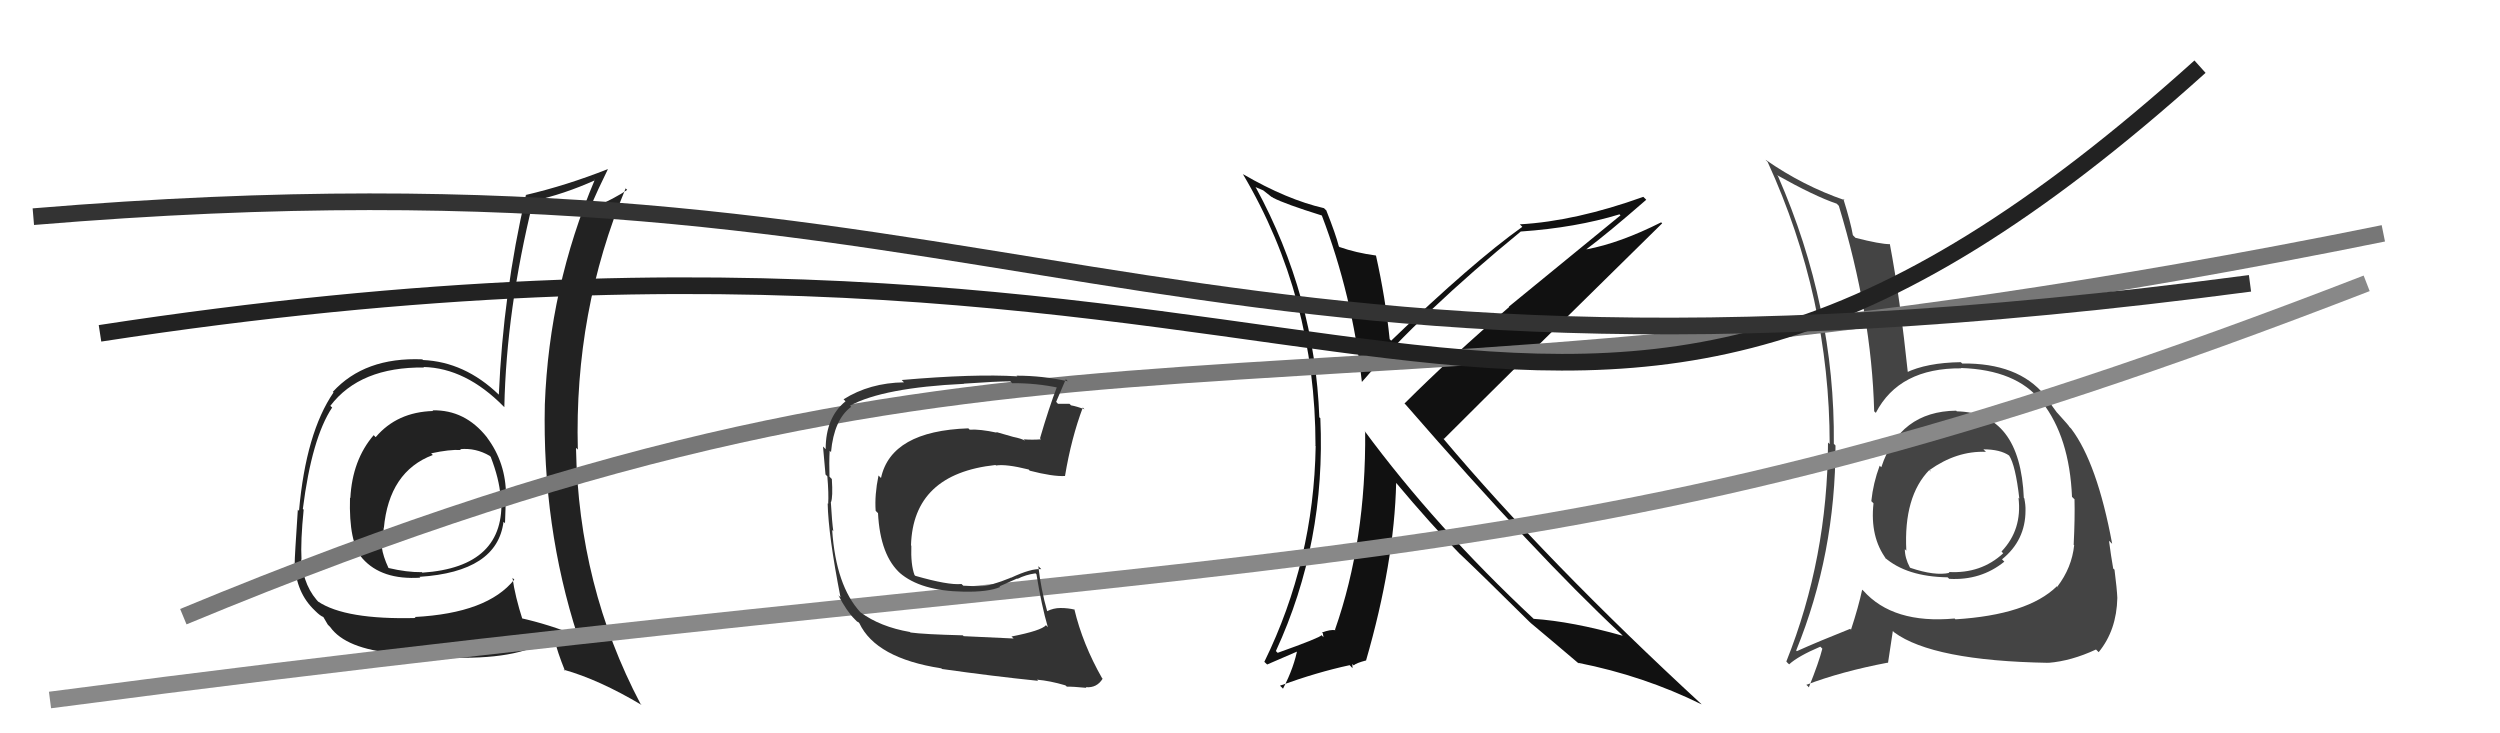 <svg xmlns="http://www.w3.org/2000/svg" width="150" height="44" viewBox="0,0,150,44"><path fill="#444" d="M117.49 24.77L117.38 24.65L117.37 24.64Q113.98 24.68 112.88 28.03L112.85 28.01L112.78 27.94Q112.39 28.99 112.28 30.06L112.28 30.07L112.41 30.20Q112.19 32.22 113.18 33.55L113.18 33.55L113.07 33.44Q114.39 34.60 116.86 34.64L116.86 34.64L116.95 34.73Q118.85 34.84 120.26 33.70L120.09 33.53L120.12 33.56Q121.53 32.42 121.53 30.63L121.65 30.75L121.53 30.63Q121.54 30.30 121.46 29.92L121.54 29.99L121.43 29.88Q121.21 24.75 117.40 24.68ZM117.33 37.17L117.43 37.27L117.28 37.11Q113.58 37.45 111.79 35.43L111.83 35.47L111.73 35.38Q111.51 36.41 111.06 37.78L111.13 37.86L111.01 37.73Q109.07 38.50 107.81 39.07L107.91 39.17L107.77 39.03Q110.13 33.24 110.13 26.73L110.07 26.67L110.03 26.63Q110.11 18.41 106.68 10.57L106.56 10.44L106.61 10.50Q108.87 11.77 110.20 12.22L110.27 12.29L110.33 12.35Q112.30 18.85 112.45 24.67L112.48 24.71L112.55 24.77Q113.95 22.07 117.68 22.10L117.77 22.19L117.66 22.08Q120.97 22.19 122.45 24.05L122.53 24.13L122.52 24.12Q124.17 26.23 124.32 29.81L124.43 29.92L124.47 29.95Q124.50 31.09 124.42 32.69L124.42 32.69L124.45 32.71Q124.31 34.06 123.44 35.20L123.57 35.34L123.41 35.18Q121.66 36.89 117.32 37.16ZM122.84 39.71L122.85 39.72L122.91 39.77Q124.28 39.66 125.76 38.97L125.88 39.09L125.92 39.13Q127.00 37.81 127.04 35.87L127.00 35.83L127.04 35.88Q127.02 35.36 126.87 34.18L126.76 34.08L126.79 34.10Q126.66 33.36 126.54 32.45L126.59 32.49L126.73 32.63Q125.83 27.78 124.27 25.72L124.34 25.79L124.15 25.60Q124.22 25.63 123.42 24.75L123.48 24.82L123.40 24.73Q123.25 24.55 122.72 23.75L122.64 23.67L122.68 23.71Q121.08 21.77 117.73 21.81L117.64 21.72L117.65 21.73Q115.59 21.76 114.34 22.37L114.50 22.54L114.49 22.53Q114.00 17.84 113.39 14.64L113.40 14.66L113.39 14.65Q112.82 14.65 111.33 14.27L111.20 14.14L111.17 14.10Q111.05 13.38 110.60 11.93L110.58 11.91L110.68 12.01Q108.18 11.15 105.94 9.59L105.94 9.60L106.06 9.72Q109.78 17.85 109.78 26.64L109.72 26.59L109.68 26.55Q109.66 33.49 107.18 39.69L107.27 39.79L107.35 39.86Q107.88 39.37 109.22 38.80L109.20 38.78L109.34 38.92Q109.14 39.72 108.53 41.24L108.45 41.15L108.38 41.09Q110.48 40.29 113.26 39.76L113.28 39.78L113.57 37.86L113.65 37.94Q115.97 39.65 122.90 39.77ZM118.97 26.93L119.10 27.06L119.00 26.96Q120.02 26.96 120.56 27.34L120.53 27.31L120.54 27.32Q120.93 27.90 121.16 29.92L121.24 29.99L121.11 29.87Q121.34 31.78 120.09 33.09L120.10 33.10L120.19 33.20Q118.86 34.43 116.92 34.32L116.94 34.34L116.97 34.37Q116.10 34.57 114.62 34.07L114.54 33.99L114.59 34.04Q114.29 33.48 114.29 32.94L114.22 32.88L114.38 33.04Q114.21 29.78 115.77 28.19L115.81 28.22L115.85 28.30L115.76 28.21Q117.40 27.04 119.16 27.11Z"/><path fill="#111" d="M79.20 12.81L79.28 12.90L79.31 12.93Q81.14 17.73 81.71 22.90L81.66 22.85L81.72 22.91Q85.36 18.71 91.26 13.88L91.34 13.95L91.27 13.89Q94.55 13.66 97.17 12.86L97.23 12.92L90.53 18.40L90.55 18.42Q87.13 21.36 84.27 24.21L84.29 24.23L84.36 24.30Q92.18 33.30 97.24 38.02L97.39 38.17L97.38 38.15Q94.34 37.29 92.02 37.13L91.86 36.97L92.01 37.12Q86.14 31.64 81.84 25.81L81.87 25.85L81.91 25.88Q81.97 32.45 80.10 37.78L80.15 37.83L80.13 37.81Q79.82 37.76 79.32 37.95L79.37 38.00L79.41 38.23L79.29 38.11Q79.21 38.26 76.66 39.17L76.49 39.00L76.55 39.07Q79.56 32.56 79.22 25.09L79.16 25.04L79.16 25.04Q78.89 17.76 75.35 11.25L75.32 11.22L75.79 11.42L76.30 11.82L76.34 11.83L76.39 11.87Q77.10 12.24 79.31 12.93ZM79.57 12.61L79.55 12.60L79.44 12.49Q77.22 11.98 74.60 10.46L74.63 10.49L74.57 10.44Q78.93 17.80 78.93 26.74L78.88 26.70L78.94 26.76Q78.83 33.65 75.86 39.71L76.03 39.87L78.04 39.00L77.87 38.83Q77.66 40.02 76.98 41.32L76.86 41.20L76.80 41.14Q79.03 40.33 80.98 39.91L81.15 40.09L81.14 39.84L81.22 39.92Q81.38 39.78 81.95 39.63L81.89 39.57L81.96 39.64Q83.66 33.76 83.77 28.96L83.77 28.96L83.75 28.95Q85.84 31.45 87.67 33.32L87.66 33.31L87.60 33.24Q88.86 34.43 91.86 37.40L91.76 37.30L91.91 37.44L91.82 37.36Q92.96 38.31 94.83 39.90L94.82 39.90L94.69 39.77Q98.63 40.55 102.09 42.26L102.01 42.17L102.12 42.28Q92.79 33.68 86.55 26.26L86.65 26.36L86.63 26.34Q90.97 22.00 99.73 13.40L99.82 13.49L99.67 13.34Q97.21 14.58 95.20 14.96L95.06 14.82L95.19 14.95Q96.45 14.01 98.77 11.99L98.77 11.98L98.60 11.81Q94.54 13.27 91.19 13.46L91.34 13.61L91.34 13.61Q88.34 15.75 83.47 20.44L83.36 20.33L83.38 20.35Q83.13 17.89 82.56 15.34L82.54 15.33L82.55 15.33Q81.36 15.17 80.37 14.82L80.40 14.86L80.33 14.78Q80.15 14.07 79.58 12.63Z"/><path fill="#222" d="M25.91 24.57L25.90 24.56L25.99 24.66Q23.82 24.72 22.54 26.23L22.46 26.15L22.42 26.11Q21.14 27.60 21.02 29.89L21.04 29.91L21.00 29.86Q20.92 32.56 21.75 33.51L21.89 33.64L21.75 33.51Q22.90 34.81 25.22 34.66L25.14 34.58L25.17 34.61Q29.83 34.31 30.21 31.31L30.31 31.40L30.30 31.40Q30.34 30.53 30.34 29.73L30.33 29.71L30.36 29.74Q30.36 27.77 29.22 26.25L29.23 26.25L29.21 26.23Q27.90 24.58 25.96 24.62ZM30.82 34.74L30.88 34.80L30.86 34.77Q29.26 36.79 24.88 37.02L25.00 37.14L24.95 37.08Q20.72 37.19 19.08 36.09L19.19 36.21L19.23 36.24Q18.22 35.27 18.07 33.56L18.02 33.51L18.09 33.58Q18.03 32.45 18.22 30.58L18.14 30.51L18.17 30.54Q18.71 26.28 19.93 24.45L19.87 24.40L19.82 24.35Q21.60 22.01 25.44 22.05L25.41 22.02L25.41 22.02Q27.95 22.08 30.23 24.40L30.11 24.28L30.26 24.43Q30.38 18.61 31.98 12.10L31.81 11.93L31.95 12.07Q33.85 11.65 35.71 10.81L35.60 10.70L35.69 10.78Q32.95 17.26 32.69 24.27L32.76 24.34L32.69 24.27Q32.53 31.57 34.66 38.16L34.59 38.08L34.66 38.16Q32.93 37.46 31.22 37.08L31.37 37.23L31.37 37.23Q30.90 35.77 30.75 34.67ZM33.81 40.16L33.79 40.14L33.82 40.18Q35.95 40.78 38.50 42.30L38.47 42.27L38.43 42.23Q34.71 35.17 34.56 26.87L34.70 27.00L34.67 26.97Q34.45 18.69 37.54 11.30L37.48 11.25L37.63 11.39Q36.96 11.87 35.51 12.51L35.39 12.39L35.42 12.42Q35.87 11.38 36.47 10.16L36.35 10.04L36.46 10.15Q33.98 11.13 31.54 11.70L31.65 11.81L31.55 11.72Q30.19 17.59 29.93 23.68L29.84 23.59L29.92 23.67Q27.88 21.71 25.37 21.60L25.43 21.66L25.34 21.56Q21.88 21.42 19.97 23.51L20.03 23.57L20.01 23.55Q18.36 25.96 17.94 30.65L17.97 30.68L17.87 30.58Q17.68 33.40 17.68 33.82L17.57 33.70L17.69 33.82Q17.76 35.57 18.90 36.64L18.89 36.63L18.93 36.67Q19.21 36.95 19.40 37.02L19.40 37.02L19.67 37.48L19.81 37.62Q20.74 38.93 23.71 39.20L23.65 39.14L23.68 39.17Q25.98 39.41 27.35 39.48L27.20 39.34L27.32 39.46Q31.41 39.55 33.12 38.22L33.19 38.29L33.27 38.37Q33.44 39.11 33.90 40.25ZM27.62 26.96L27.66 27.01L27.61 26.95Q28.54 26.86 29.38 27.35L29.46 27.43L29.45 27.43Q29.95 28.73 30.03 29.76L30.00 29.73L30.07 29.80Q30.37 34.02 25.34 34.36L25.27 34.28L25.31 34.33Q24.41 34.34 23.31 34.08L23.23 34.00L23.31 34.08Q22.98 33.37 22.91 32.84L23.08 33.01L22.95 32.88Q22.98 32.31 23.02 31.70L22.90 31.58L23.03 31.70Q23.34 28.29 25.97 27.30L26.02 27.35L25.87 27.20Q26.97 26.96 27.65 27.00Z"/><path d="M11 37 C64 15,74 28,143 14" stroke="#777" fill="none"/><path d="M6 20 C84 8,92 40,132 4" stroke="#222" fill="none"/><path d="M2 13 C62 8,67 26,135 17" stroke="#333" fill="none"/><path d="M3 42 C79 32,93 36,142 17" stroke="#888" fill="none"/><path fill="#333" d="M60.71 38.21L60.82 38.31L57.82 38.17L57.77 38.12Q55.43 38.06 54.63 37.95L54.64 37.96L54.60 37.92Q52.81 37.61 51.63 36.74L51.47 36.58L51.62 36.73Q50.16 35.15 49.93 31.80L50.01 31.88L50.00 31.88Q49.92 31.34 49.85 30.12L50.01 30.28L49.86 30.13Q49.98 29.84 49.91 28.73L49.91 28.74L49.77 28.60Q49.74 27.77 49.78 27.05L49.89 27.15L49.86 27.13Q50.04 25.17 51.07 24.41L51.04 24.38L51.00 24.34Q53.00 23.26 57.84 23.03L57.76 22.96L57.82 23.02Q59.82 22.88 60.62 22.88L60.72 22.98L60.72 22.99Q62.20 22.98 63.57 23.28L63.51 23.23L63.44 23.15Q62.93 24.48 62.40 26.30L62.33 26.23L62.46 26.36Q61.92 26.40 61.43 26.36L61.36 26.29L61.50 26.44Q61.31 26.32 60.78 26.21L60.78 26.21L59.77 25.92L59.81 25.96Q58.79 25.74 58.18 25.78L58.16 25.76L58.10 25.70Q53.47 25.86 52.86 28.68L52.83 28.65L52.71 28.53Q52.47 29.70 52.54 30.65L52.66 30.77L52.68 30.78Q52.81 33.35 54.05 34.43L53.95 34.34L53.97 34.36Q55.23 35.46 57.82 35.50L57.79 35.47L57.81 35.50Q59.29 35.53 60.01 35.22L59.97 35.18L61.03 34.71L61.05 34.73Q61.55 34.48 62.13 34.40L62.25 34.53L62.19 34.47Q62.49 36.33 62.87 37.63L62.72 37.47L62.76 37.51Q62.48 37.84 60.69 38.19ZM63.97 41.16L64.01 41.20L64.01 41.20Q64.34 41.19 65.18 41.27L65.17 41.26L65.15 41.23Q65.81 41.29 66.16 40.72L66.15 40.71L66.13 40.70Q64.96 38.65 64.46 36.55L64.56 36.65L64.49 36.58Q64.09 36.48 63.63 36.48L63.75 36.60L63.63 36.48Q63.21 36.48 62.83 36.67L62.91 36.75L62.83 36.67Q62.46 35.38 62.30 33.97L62.47 34.14L62.48 34.15Q61.89 34.09 60.67 34.66L60.60 34.59L60.66 34.66Q59.39 35.17 58.90 35.17L58.83 35.11L58.89 35.17Q58.40 35.18 57.80 35.14L57.88 35.22L57.69 35.04Q56.90 35.12 54.92 34.55L54.90 34.53L54.87 34.50Q54.64 33.88 54.68 32.74L54.67 32.73L54.66 32.73Q54.78 28.43 59.73 27.90L59.70 27.87L59.76 27.93Q60.35 27.83 61.72 28.17L61.82 28.28L61.78 28.24Q63.17 28.60 63.90 28.56L63.97 28.64L63.90 28.56Q64.28 26.28 64.97 24.45L64.92 24.40L65.07 24.56Q64.64 24.39 64.26 24.32L64.17 24.23L63.48 24.23L63.37 24.11Q63.57 23.62 63.95 22.75L64.10 22.91L64.08 22.88Q62.56 22.54 61.00 22.54L60.96 22.51L61.04 22.58Q58.48 22.42 54.10 22.80L54.23 22.93L54.24 22.94Q52.18 22.97 50.61 23.96L50.60 23.94L50.73 24.08Q49.54 25.05 49.54 26.95L49.38 26.79L49.38 26.79Q49.42 27.26 49.53 28.47L49.49 28.43L49.64 28.58Q49.73 29.62 49.69 30.23L49.65 30.19L49.66 30.20Q49.70 32.11 50.43 35.84L50.44 35.85L50.30 35.71Q50.79 36.66 51.28 37.15L51.20 37.07L51.43 37.30L51.49 37.32L51.56 37.39Q52.55 39.49 56.47 40.10L56.48 40.10L56.52 40.14Q59.63 40.58 62.29 40.85L62.37 40.93L62.22 40.78Q63.01 40.85 63.92 41.12Z"/></svg>